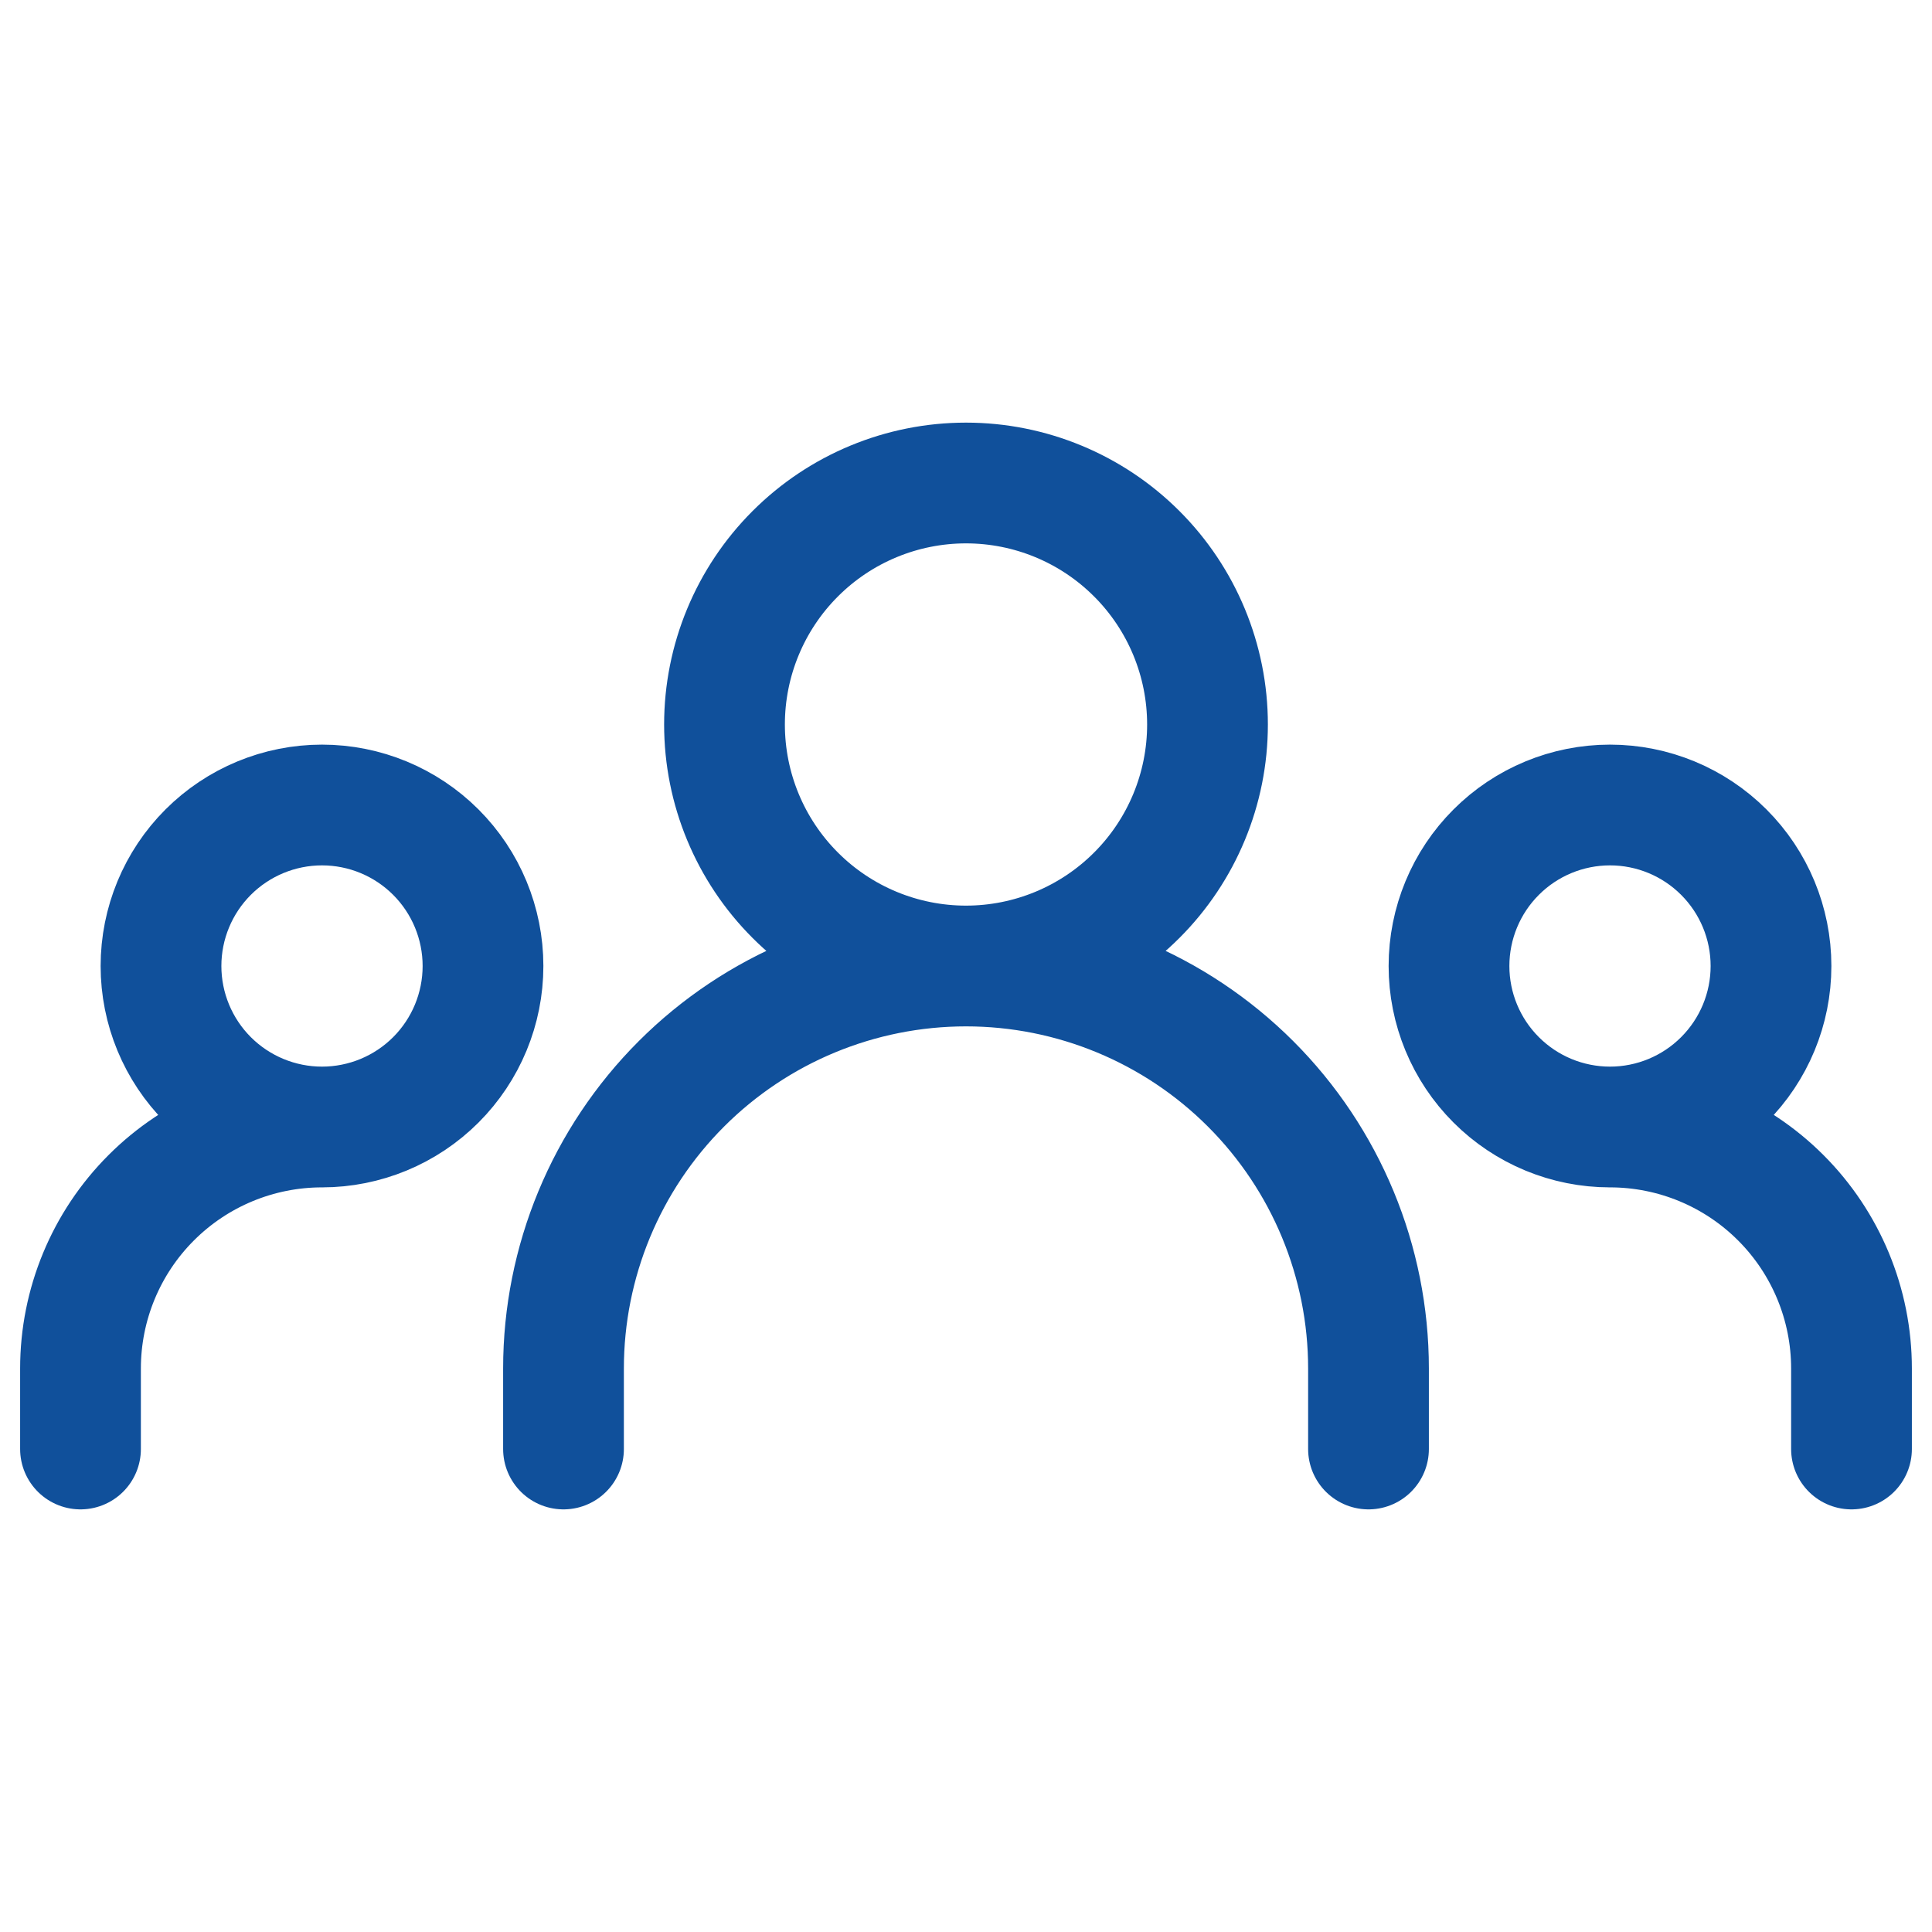 <svg width="60" height="60" viewBox="0 0 60 60" fill="none" xmlns="http://www.w3.org/2000/svg">
<path d="M17.5 45V42.5C17.5 39.185 18.817 36.005 21.161 33.661C23.505 31.317 26.685 30 30 30M30 30C33.315 30 36.495 31.317 38.839 33.661C41.183 36.005 42.5 39.185 42.5 42.5V45M30 30C31.989 30 33.897 29.21 35.303 27.803C36.71 26.397 37.5 24.489 37.5 22.5C37.5 20.511 36.71 18.603 35.303 17.197C33.897 15.79 31.989 15 30 15C28.011 15 26.103 15.79 24.697 17.197C23.29 18.603 22.5 20.511 22.5 22.5C22.5 24.489 23.29 26.397 24.697 27.803C26.103 29.21 28.011 30 30 30ZM2.5 45V42.5C2.5 40.511 3.29 38.603 4.697 37.197C6.103 35.79 8.011 35 10 35M10 35C11.326 35 12.598 34.473 13.536 33.535C14.473 32.598 15 31.326 15 30C15 28.674 14.473 27.402 13.536 26.465C12.598 25.527 11.326 25 10 25C8.674 25 7.402 25.527 6.464 26.465C5.527 27.402 5 28.674 5 30C5 31.326 5.527 32.598 6.464 33.535C7.402 34.473 8.674 35 10 35ZM57.5 45V42.5C57.5 40.511 56.71 38.603 55.303 37.197C53.897 35.79 51.989 35 50 35M50 35C51.326 35 52.598 34.473 53.535 33.535C54.473 32.598 55 31.326 55 30C55 28.674 54.473 27.402 53.535 26.465C52.598 25.527 51.326 25 50 25C48.674 25 47.402 25.527 46.465 26.465C45.527 27.402 45 28.674 45 30C45 31.326 45.527 32.598 46.465 33.535C47.402 34.473 48.674 35 50 35Z" stroke="#10509B" stroke-width="3.75" stroke-linecap="round" stroke-linejoin="round"/>
</svg>
